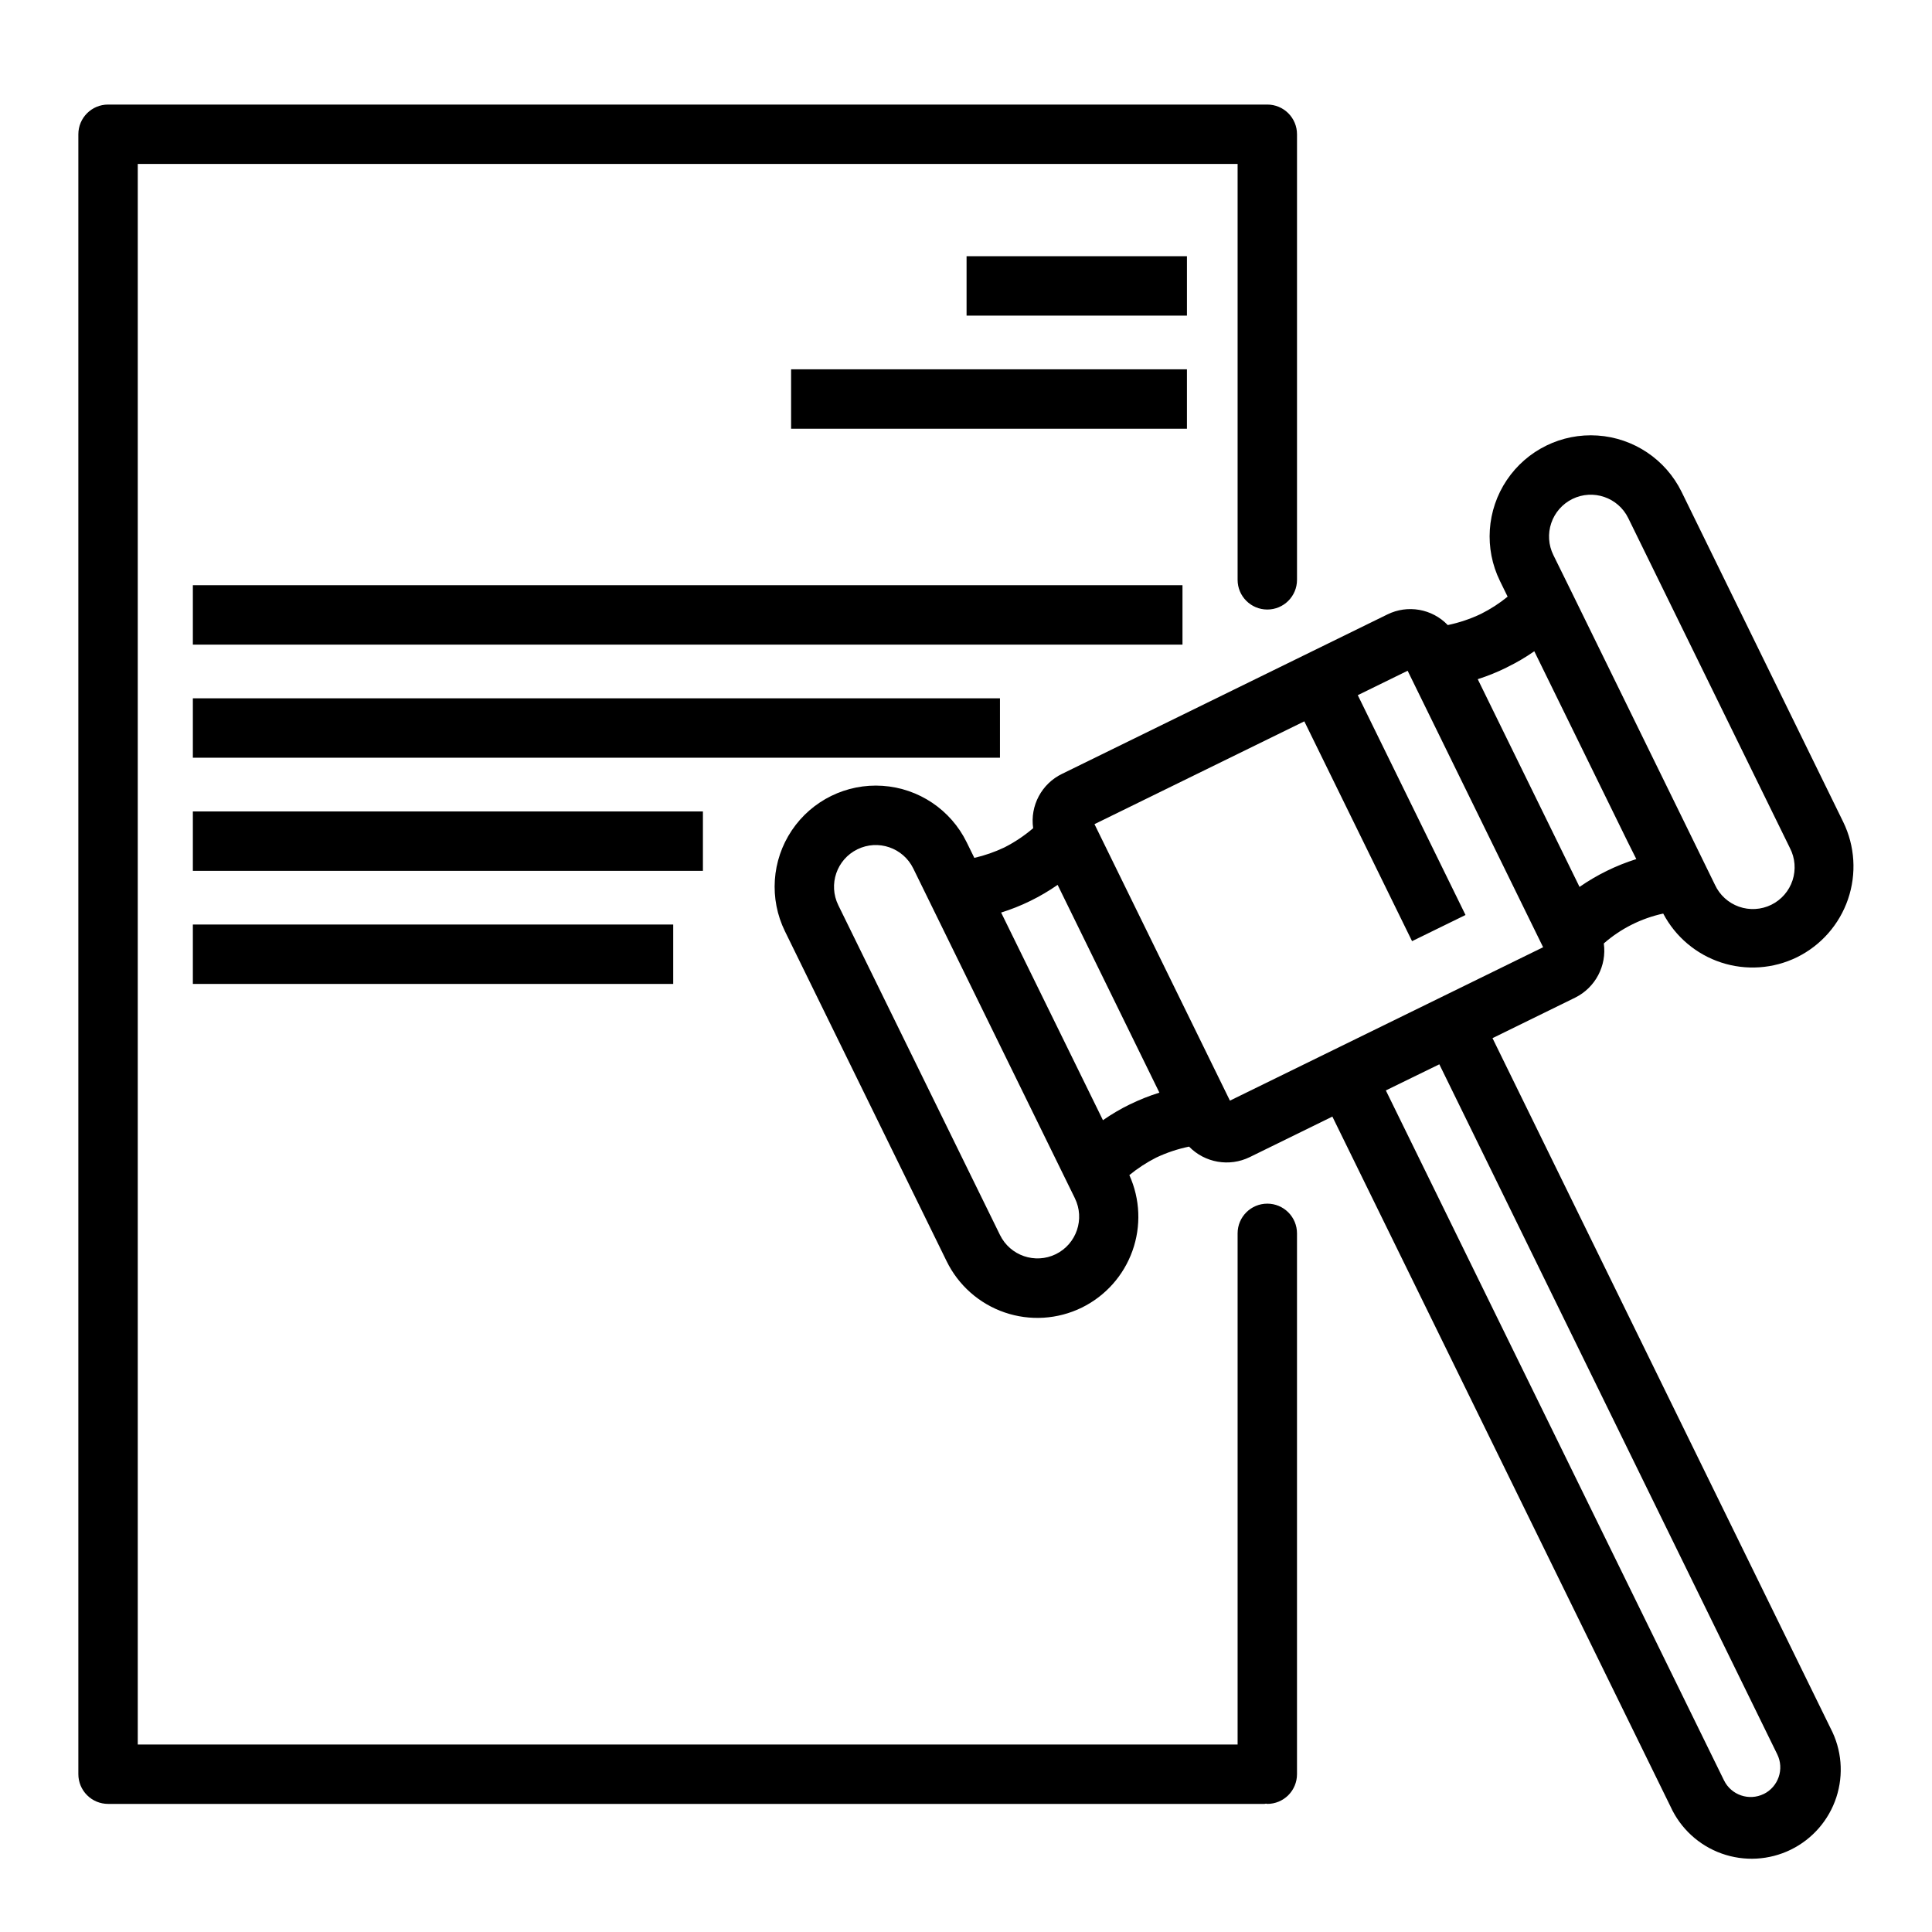 <?xml version="1.0" encoding="UTF-8"?>
<!-- Uploaded to: SVG Repo, www.svgrepo.com, Generator: SVG Repo Mixer Tools -->
<svg fill="#000000" width="800px" height="800px" version="1.1" viewBox="144 144 512 512" xmlns="http://www.w3.org/2000/svg">
 <g>
  <path d="m400.15 211.9h58.402v15.742h-58.402z"/>
  <path d="m353.65 241.87h104.9v15.742h-104.9z"/>
  <path d="m195.11 299.09h262.26v15.742h-262.26z"/>
  <path d="m195.11 329.06h213.89v15.742h-213.89z"/>
  <path d="m195.11 359.04h135.17v15.742h-135.17z"/>
  <path d="m195.11 389.01h127.3v15.742h-127.3z"/>
  <path d="m479.85 462.98c-4.348 0-7.871 3.523-7.871 7.871v135.46h-291.47v-418.86h291.47v110.21c0 4.348 3.523 7.871 7.871 7.871 4.348 0 7.871-3.523 7.871-7.871v-118.08c0-2.09-0.828-4.09-2.305-5.566-1.477-1.477-3.477-2.305-5.566-2.305h-307.21c-4.348 0-7.875 3.523-7.875 7.871v434.6c0 2.09 0.832 4.09 2.309 5.566 1.473 1.477 3.477 2.305 5.566 2.305h306.46c0.141 0 0.262-0.062 0.395-0.07 0.133-0.008 0.234 0.07 0.355 0.07h-0.004c2.09 0 4.09-0.828 5.566-2.305 1.477-1.477 2.305-3.477 2.305-5.566v-143.33c0-2.09-0.828-4.09-2.305-5.566-1.477-1.477-3.477-2.305-5.566-2.305z"/>
  <path d="m539.53 419.12 21.906-10.738c5.352-2.656 8.41-8.438 7.59-14.359 4.488-3.934 9.91-6.656 15.742-7.918 3.242 6.156 8.754 10.809 15.363 12.973 6.613 2.164 13.809 1.664 20.062-1.387 6.379-3.137 11.25-8.676 13.551-15.398 2.301-6.727 1.84-14.086-1.277-20.473l-42.824-87.461c-4.219-8.598-12.707-14.293-22.262-14.938-9.555-0.648-18.73 3.856-24.07 11.809-5.336 7.953-6.023 18.148-1.805 26.746l2.031 4.148h-0.004c-2.184 1.781-4.562 3.316-7.082 4.574-2.797 1.332-5.746 2.32-8.777 2.953-4.156-4.336-10.648-5.473-16.027-2.805l-86.176 42.227c-5.426 2.617-8.531 8.445-7.676 14.406-2.34 2.008-4.91 3.723-7.66 5.117-2.535 1.199-5.191 2.125-7.926 2.754l-2.039-4.156c-4.219-8.602-12.707-14.297-22.262-14.941-9.559-0.648-18.734 3.852-24.074 11.805-5.34 7.957-6.027 18.152-1.809 26.754l42.848 87.434c3.117 6.383 8.648 11.262 15.367 13.566s14.078 1.84 20.457-1.285c6.246-3.074 11.055-8.453 13.402-15.008 2.352-6.551 2.062-13.758-0.809-20.102 2.191-1.793 4.566-3.348 7.086-4.629 2.785-1.32 5.719-2.301 8.738-2.922 4.199 4.301 10.684 5.422 16.082 2.781l21.898-10.738 89.625 182.87c2.648 5.797 7.527 10.281 13.531 12.426 6.004 2.148 12.617 1.777 18.344-1.027 5.723-2.805 10.07-7.805 12.055-13.867 1.98-6.059 1.43-12.66-1.531-18.305zm21.176-142.89c5.484-2.684 12.109-0.414 14.797 5.07l42.848 87.441c1.375 2.644 1.621 5.731 0.691 8.559-0.93 2.832-2.965 5.168-5.641 6.481-2.672 1.309-5.766 1.488-8.574 0.492-2.805-0.996-5.094-3.082-6.344-5.785l-7.984-16.328-30.188-61.621-4.652-9.445c-1.305-2.641-1.504-5.691-0.559-8.477 0.945-2.789 2.965-5.086 5.606-6.387zm-17.32 44.594c2.516-1.219 4.926-2.637 7.219-4.234l24.672 50.352 2.363 4.723h-0.004c-5.356 1.688-10.426 4.172-15.043 7.375l-26.977-55.051c2.676-0.852 5.281-1.91 7.793-3.164zm-119.57 155.54c-5.488 2.684-12.109 0.414-14.801-5.066l-42.863-87.422c-2.688-5.484-0.422-12.113 5.066-14.801 5.484-2.691 12.113-0.422 14.805 5.066l4.66 9.508 35.906 73.273 2.266 4.621h-0.004c2.699 5.484 0.445 12.117-5.035 14.82zm19.68-39.738v0.004c-2.508 1.223-4.914 2.637-7.203 4.234l-26.984-55.027c2.66-0.828 5.258-1.863 7.762-3.094 2.508-1.23 4.918-2.648 7.211-4.242l26.969 55.059c-2.664 0.832-5.262 1.867-7.769 3.094zm26.449-0.945-35.895-73.273 55.609-27.246 28.551 58.254 14.168-6.934-28.551-58.254 13.211-6.473 35.906 73.273-27.906 13.672-27.711 13.57zm141.46 183.74c-3.902 1.91-8.613 0.297-10.527-3.606l-89.613-182.84 7.086-3.465 7.086-3.457 89.559 182.87c1.902 3.898 0.289 8.605-3.606 10.516z"/>
 </g>
</svg>
